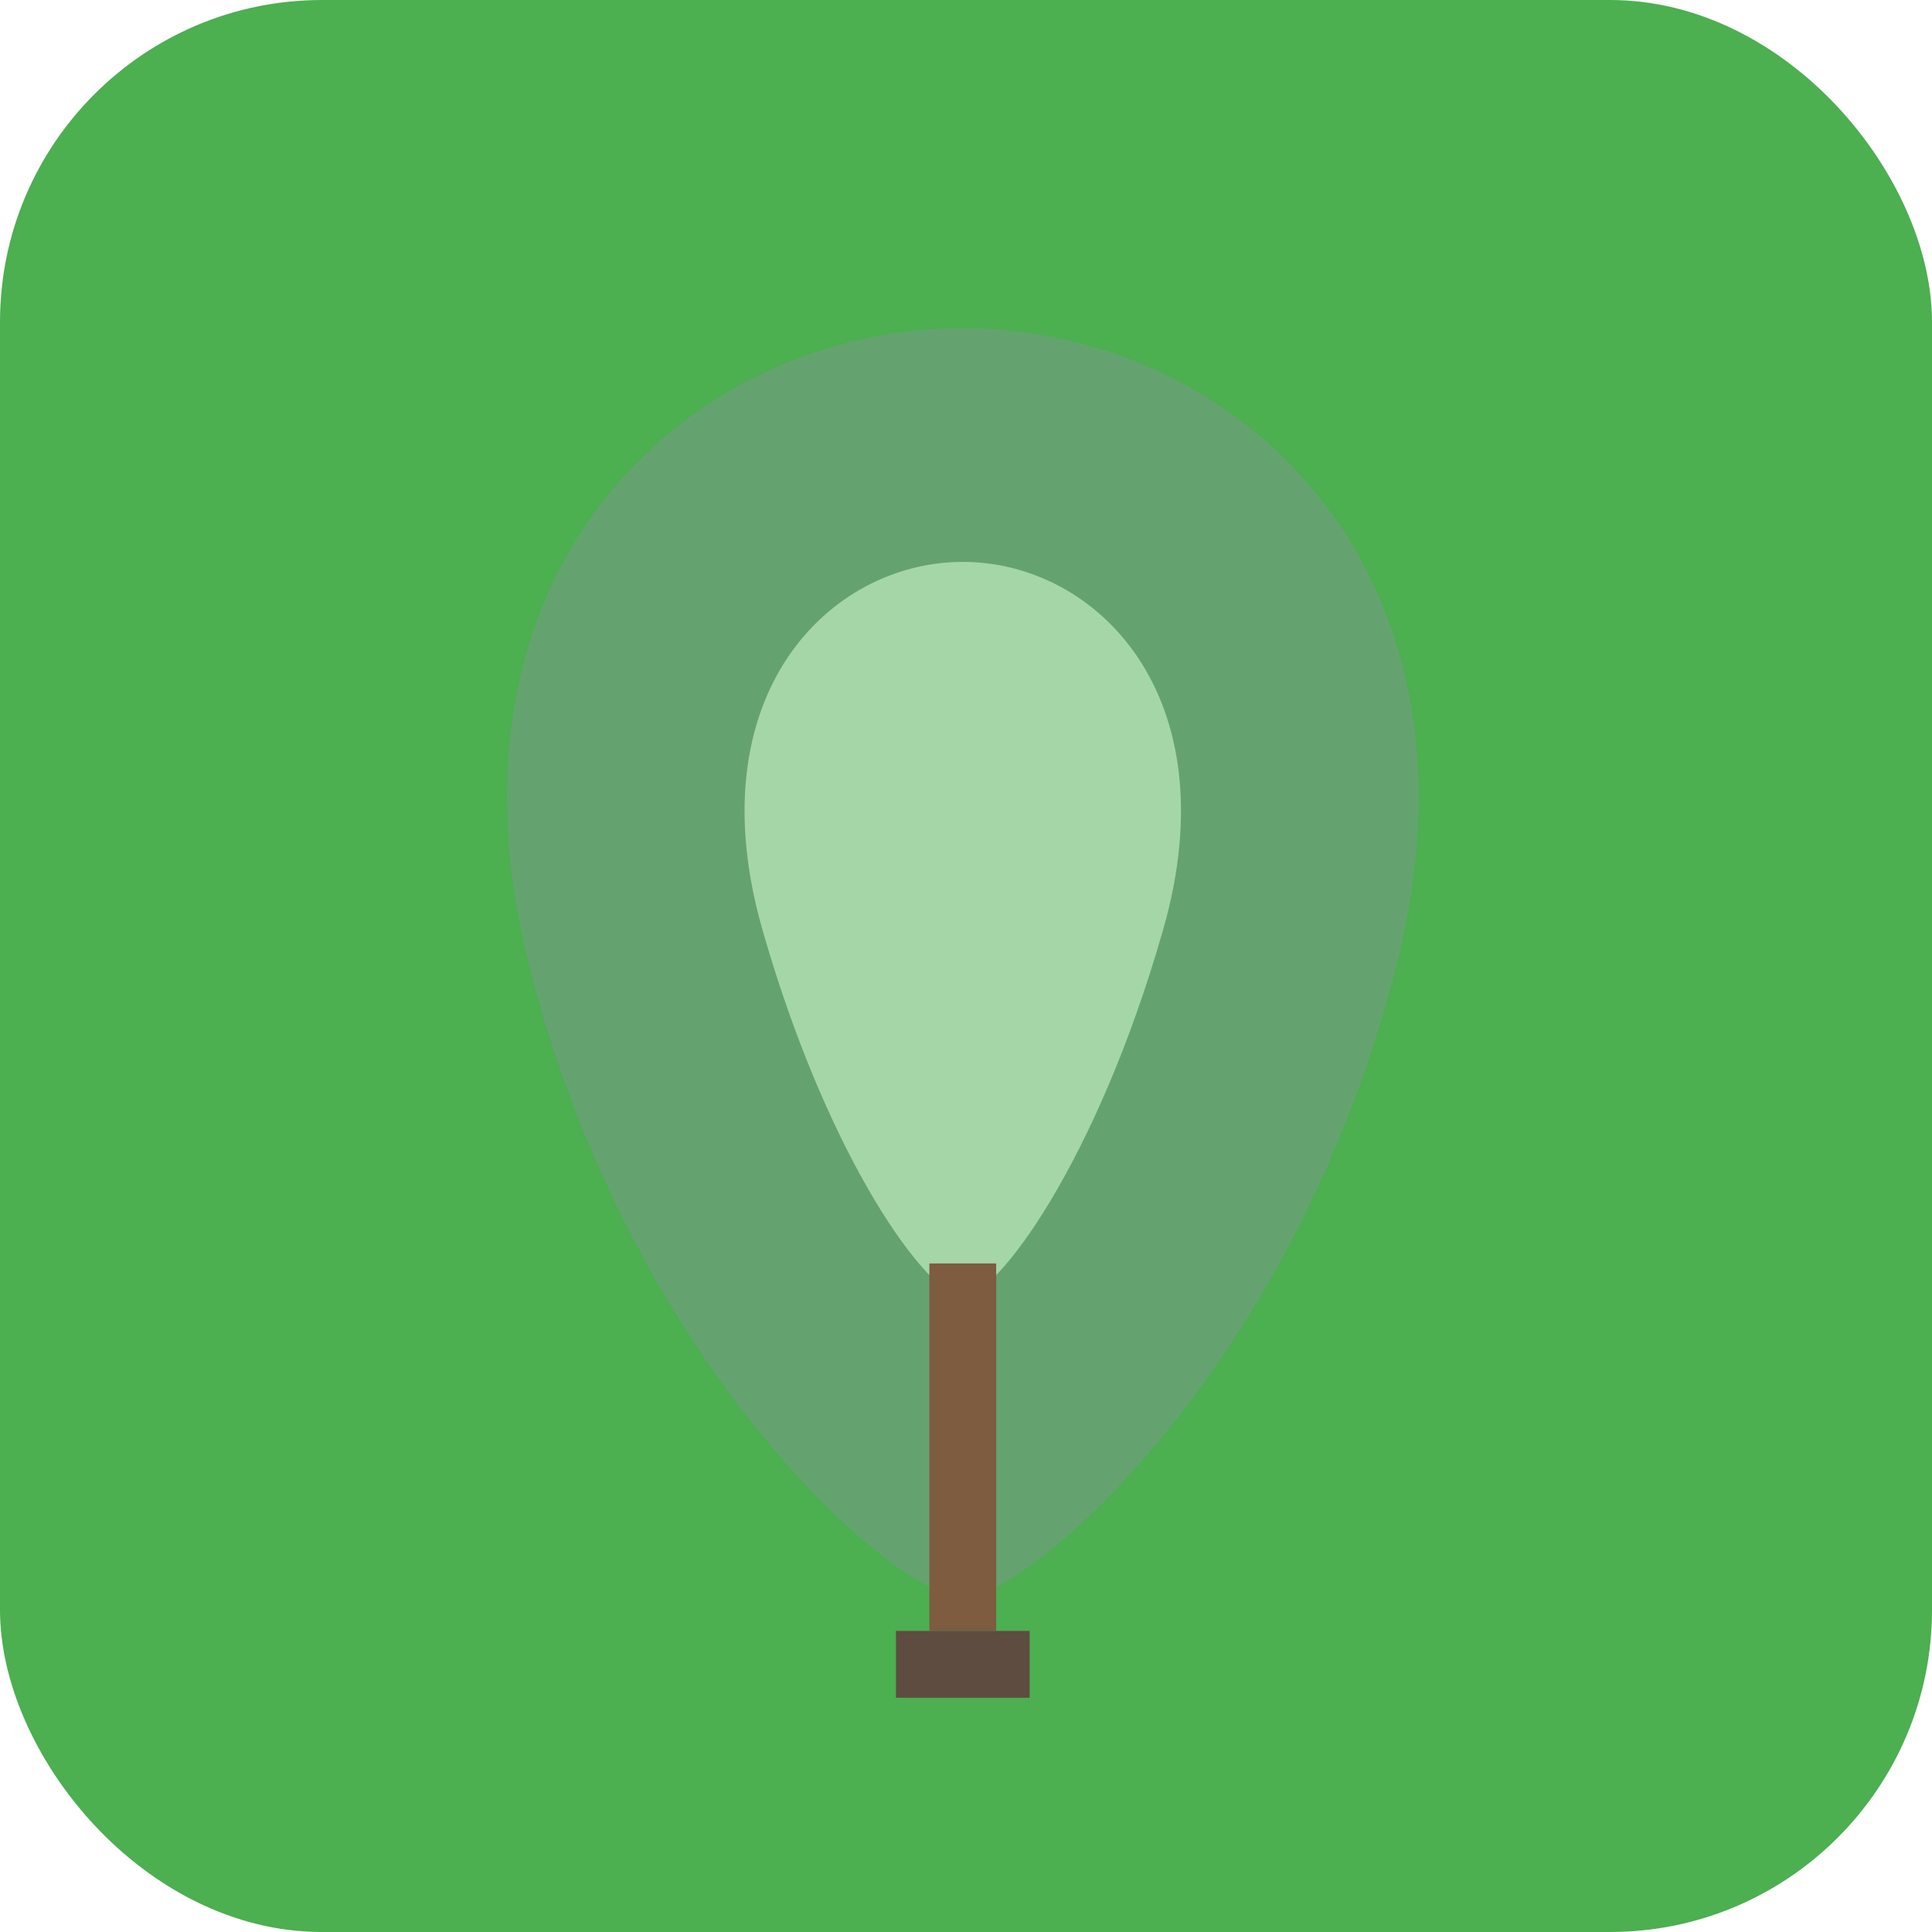 <svg width="48" height="48" xmlns="http://www.w3.org/2000/svg">
  <rect width="48" height="48" fill="#4CAF50" rx="8" ry="8"/>
  <g transform="translate(4, 4) scale(0.83)">
    <path d="M24,5 C32,5 40,12 37,24 C34,36 26,43 24,43 C22,43 14,36 11,24 C8,12 16,5 24,5" fill="#64a36f"/>
    <path d="M24,12 C28,12 32,16 30,23 C28,30 25,34 24,34 C23,34 20,30 18,23 C16,16 20,12 24,12" fill="#A5D6A7"/>
    <path d="M23,33 L25,33 L25,44 L23,44 Z" fill="#7d5c3f"/>
    <path d="M22,44 L26,44 L26,46 L22,46 Z" fill="#5d4c3f"/>
  </g>
</svg>
